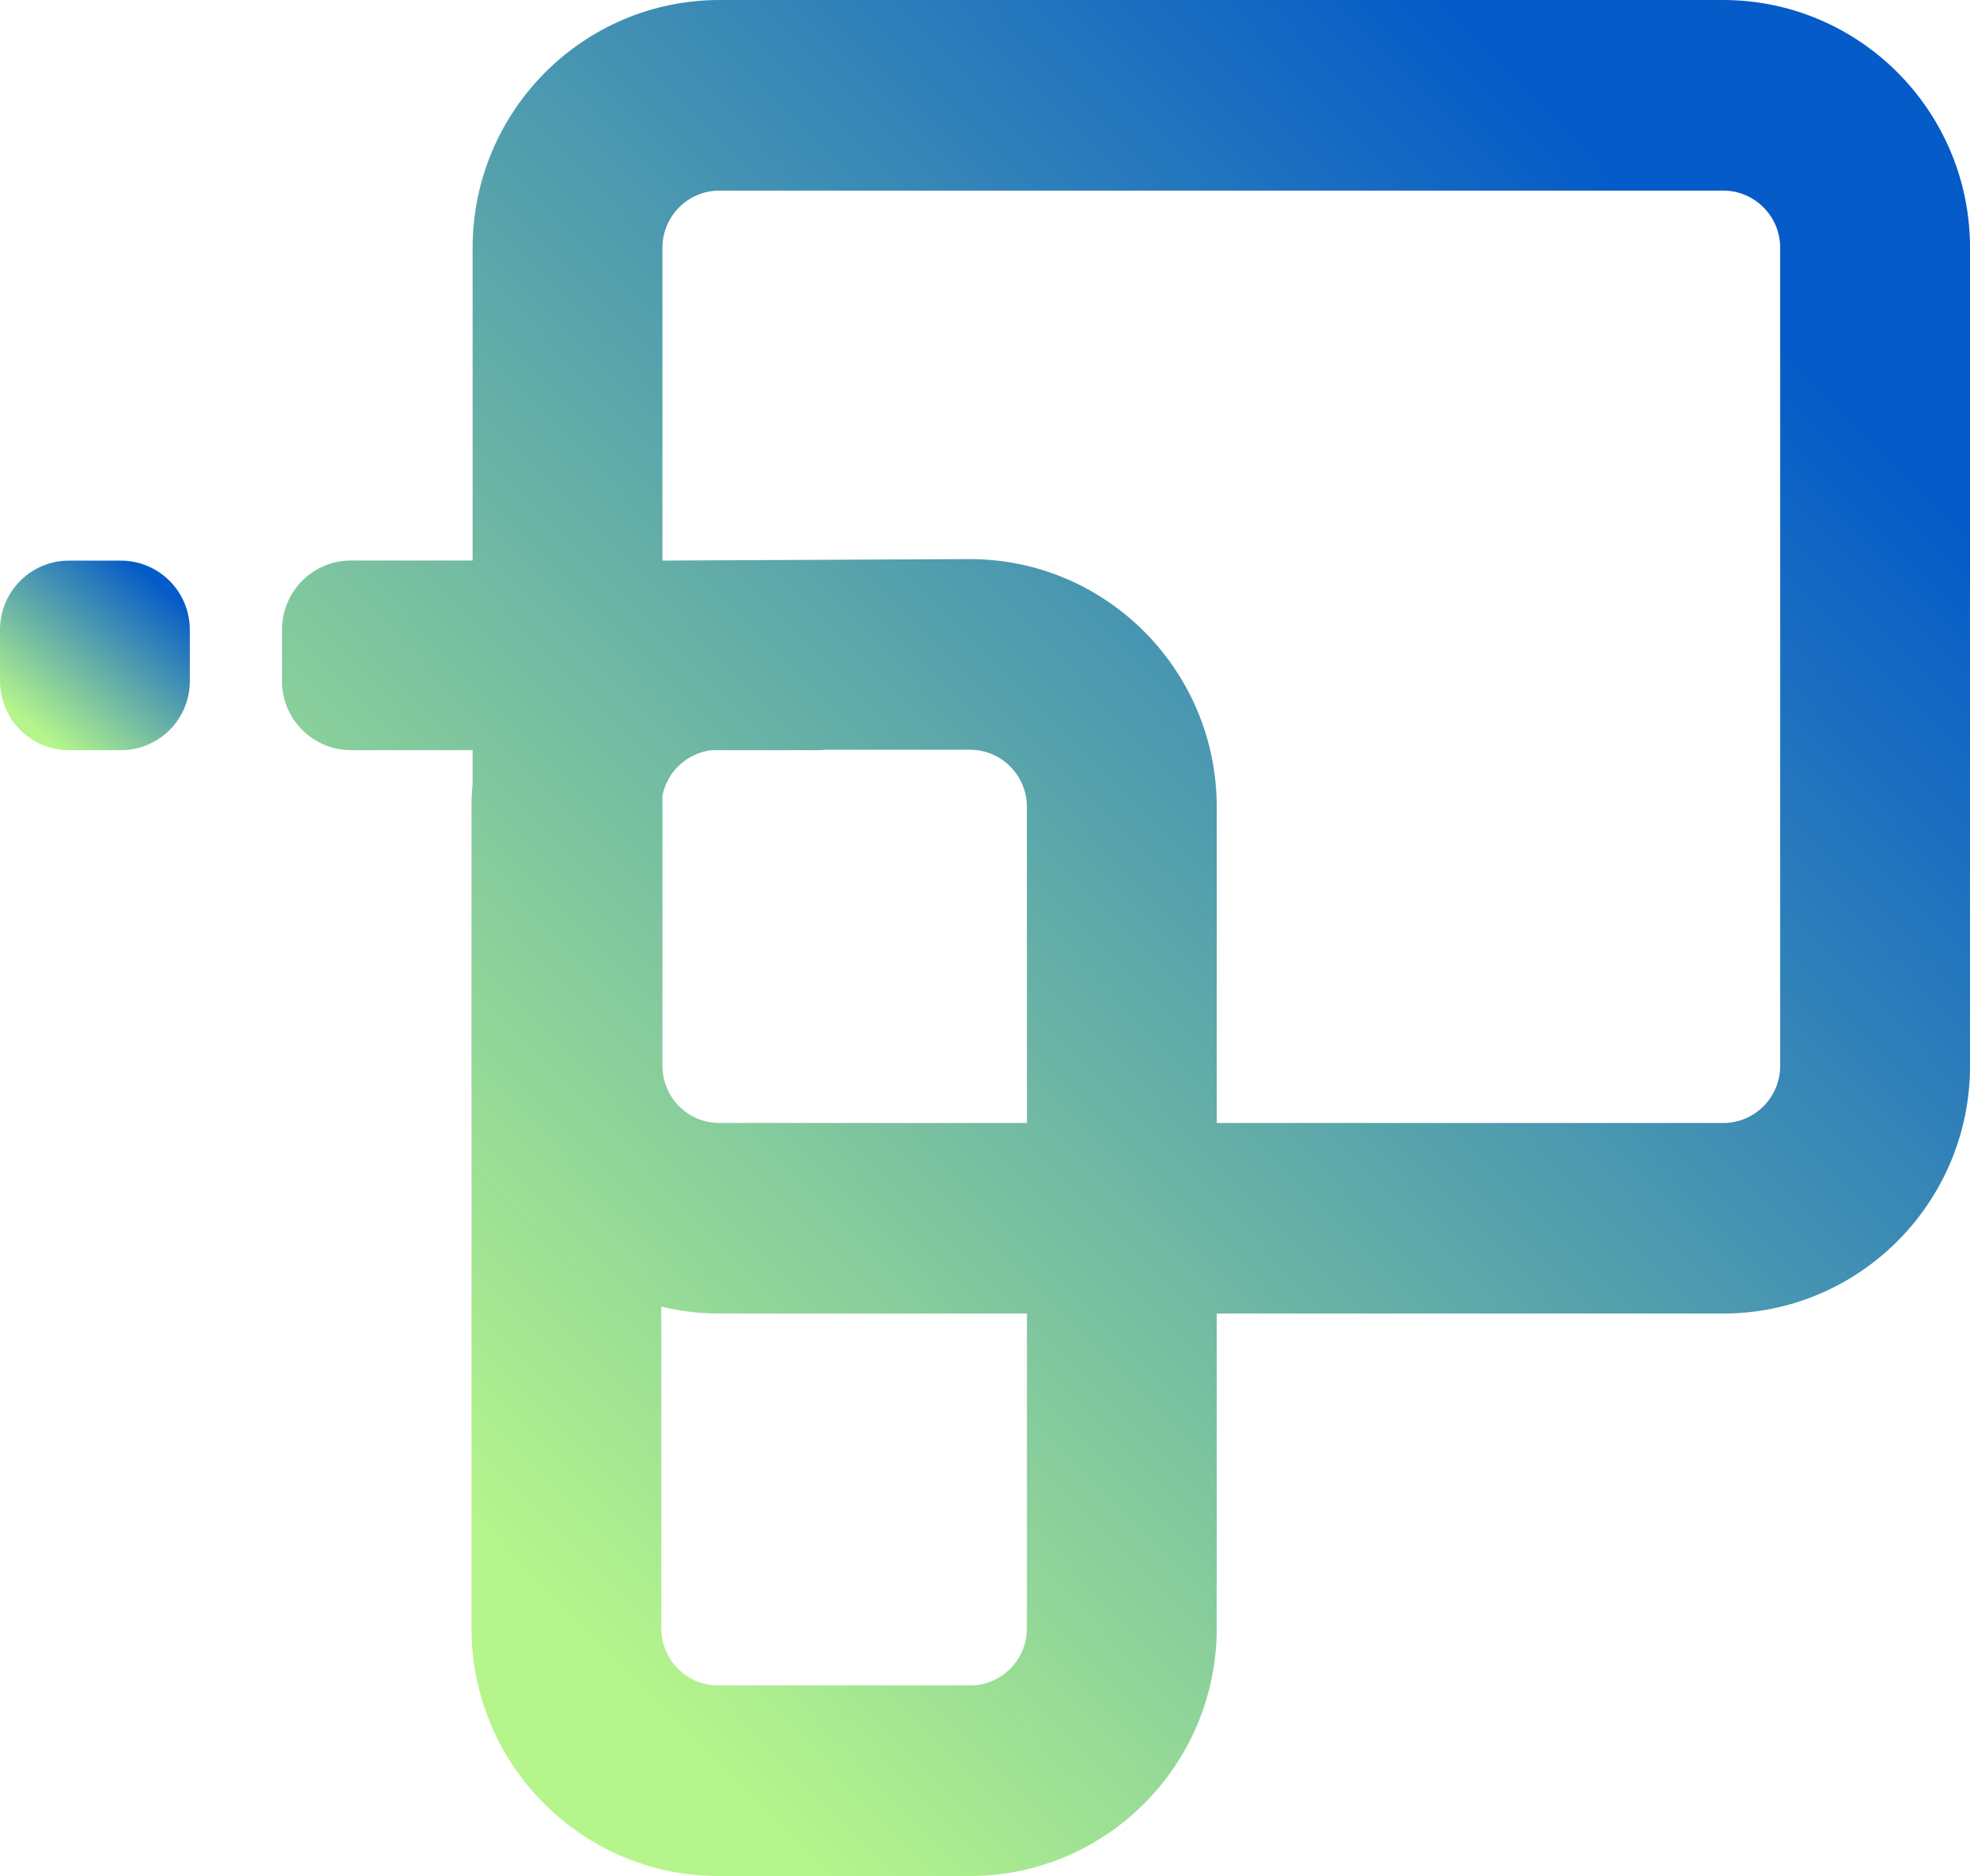 <svg height="40" overflow="visible" viewBox="0 0 42 40" width="42" xmlns="http://www.w3.org/2000/svg"><g><defs><path id="path-1711004843129371430" d="M1.477 11.954 C0.667 11.95 0.006 12.605 -0 13.419 C-0 13.419 -0 14.532 -0 14.532 C0.006 15.345 0.667 16.001 1.477 15.996 C1.477 15.996 2.57 15.996 2.57 15.996 C3.38 16 4.041 15.345 4.047 14.532 C4.047 14.532 4.047 13.419 4.047 13.419 C4.041 12.605 3.38 11.95 2.57 11.954 C2.57 11.954 1.477 11.954 1.477 11.954 Z" vector-effect="non-scaling-stroke"/><linearGradient id="gradient-1711004844197385219" x1="18%" y1="89%" x2="82%" y2="11%" vector-effect="non-scaling-stroke"><stop offset="0.4%" stop-color="rgb(181,245,140)" stop-opacity="1" vector-effect="non-scaling-stroke"/><stop offset="100%" stop-color="rgb(5,91,200)" stop-opacity="1" vector-effect="non-scaling-stroke"/></linearGradient></defs> <path d="M1.477 11.954 C0.667 11.95 0.006 12.605 0 13.418 C0 13.418 0 14.532 0 14.532 C0.006 15.345 0.667 16.001 1.477 15.996 C1.477 15.996 2.57 15.996 2.57 15.996 C3.38 16 4.041 15.345 4.047 14.532 C4.047 14.532 4.047 13.418 4.047 13.418 C4.041 12.605 3.38 11.95 2.57 11.954 C2.57 11.954 1.477 11.954 1.477 11.954 Z" style="stroke-width: 0; stroke-linecap: butt; stroke-linejoin: miter; fill: url(&quot;#gradient-1711004844197385219&quot;);" vector-effect="non-scaling-stroke"/></g><g><defs><path id="path-1711004843128371428" d="M30.728,0h-21.403c-2.904,0.003 -5.258,2.366 -5.261,5.282v6.67h-2.587c-0.81,-0.004 -1.471,0.651 -1.477,1.465v1.113c0.006,0.814 0.667,1.469 1.477,1.465h2.587v0.708c-0.016,0.165 -0.024,0.332 -0.024,0.502v17.514c0.003,2.916 2.357,5.278 5.261,5.282h5.367c2.904,-0.003 5.258,-2.366 5.261,-5.282v-6.711h10.799c2.904,-0.003 5.258,-2.366 5.261,-5.282v-17.444c-0.003,-2.915 -2.356,-5.278 -5.26,-5.282zM15.882,34.719c0,0.673 -0.544,1.219 -1.214,1.219h-5.368c-0.671,0 -1.214,-0.546 -1.214,-1.219v-6.86c0.406,0.099 0.821,0.149 1.239,0.149h6.557zM15.882,23.945h-6.557c-0.671,0 -1.214,-0.546 -1.214,-1.219v-5.764c0.105,-0.513 0.524,-0.902 1.042,-0.966h2.282c0.056,-0 0.112,-0.004 0.167,-0.01h3.065c0.671,0 1.214,0.546 1.214,1.219zM31.941,22.726c0,0.673 -0.544,1.219 -1.214,1.219h-10.798v-6.742c-0.004,-2.915 -2.357,-5.278 -5.261,-5.282l-6.557,0.032v-6.67c0,-0.673 0.544,-1.219 1.214,-1.219h21.402c0.671,0 1.214,0.546 1.214,1.219z" vector-effect="non-scaling-stroke"/><linearGradient id="gradient-1711004844200385230" x1="16%" y1="87%" x2="84%" y2="13%" vector-effect="non-scaling-stroke"><stop offset="0.4%" stop-color="rgb(181,245,140)" stop-opacity="1" vector-effect="non-scaling-stroke"/><stop offset="100%" stop-color="rgb(5,91,200)" stop-opacity="1" vector-effect="non-scaling-stroke"/></linearGradient></defs><path d="M30.728,0h-21.403c-2.904,0.003 -5.258,2.366 -5.261,5.282v6.67h-2.587c-0.81,-0.004 -1.471,0.651 -1.477,1.465v1.113c0.006,0.814 0.667,1.469 1.477,1.465h2.587v0.708c-0.016,0.165 -0.024,0.332 -0.024,0.502v17.514c0.003,2.916 2.357,5.278 5.261,5.282h5.367c2.904,-0.003 5.258,-2.366 5.261,-5.282v-6.711h10.799c2.904,-0.003 5.258,-2.366 5.261,-5.282v-17.444c-0.003,-2.915 -2.356,-5.278 -5.26,-5.282zM15.882,34.719c0,0.673 -0.544,1.219 -1.214,1.219h-5.368c-0.671,0 -1.214,-0.546 -1.214,-1.219v-6.86c0.406,0.099 0.821,0.149 1.239,0.149h6.557zM15.882,23.945h-6.557c-0.671,0 -1.214,-0.546 -1.214,-1.219v-5.764c0.105,-0.513 0.524,-0.902 1.042,-0.966h2.282c0.056,-0 0.112,-0.004 0.167,-0.01h3.065c0.671,0 1.214,0.546 1.214,1.219zM31.941,22.726c0,0.673 -0.544,1.219 -1.214,1.219h-10.798v-6.742c-0.004,-2.915 -2.357,-5.278 -5.261,-5.282l-6.557,0.032v-6.67c0,-0.673 0.544,-1.219 1.214,-1.219h21.402c0.671,0 1.214,0.546 1.214,1.219z" style="stroke-width: 0; stroke-linecap: butt; stroke-linejoin: miter; fill: url(&quot;#gradient-1711004844200385230&quot;);" transform="translate(6.012, 0) rotate(0)" vector-effect="non-scaling-stroke"/></g></svg>